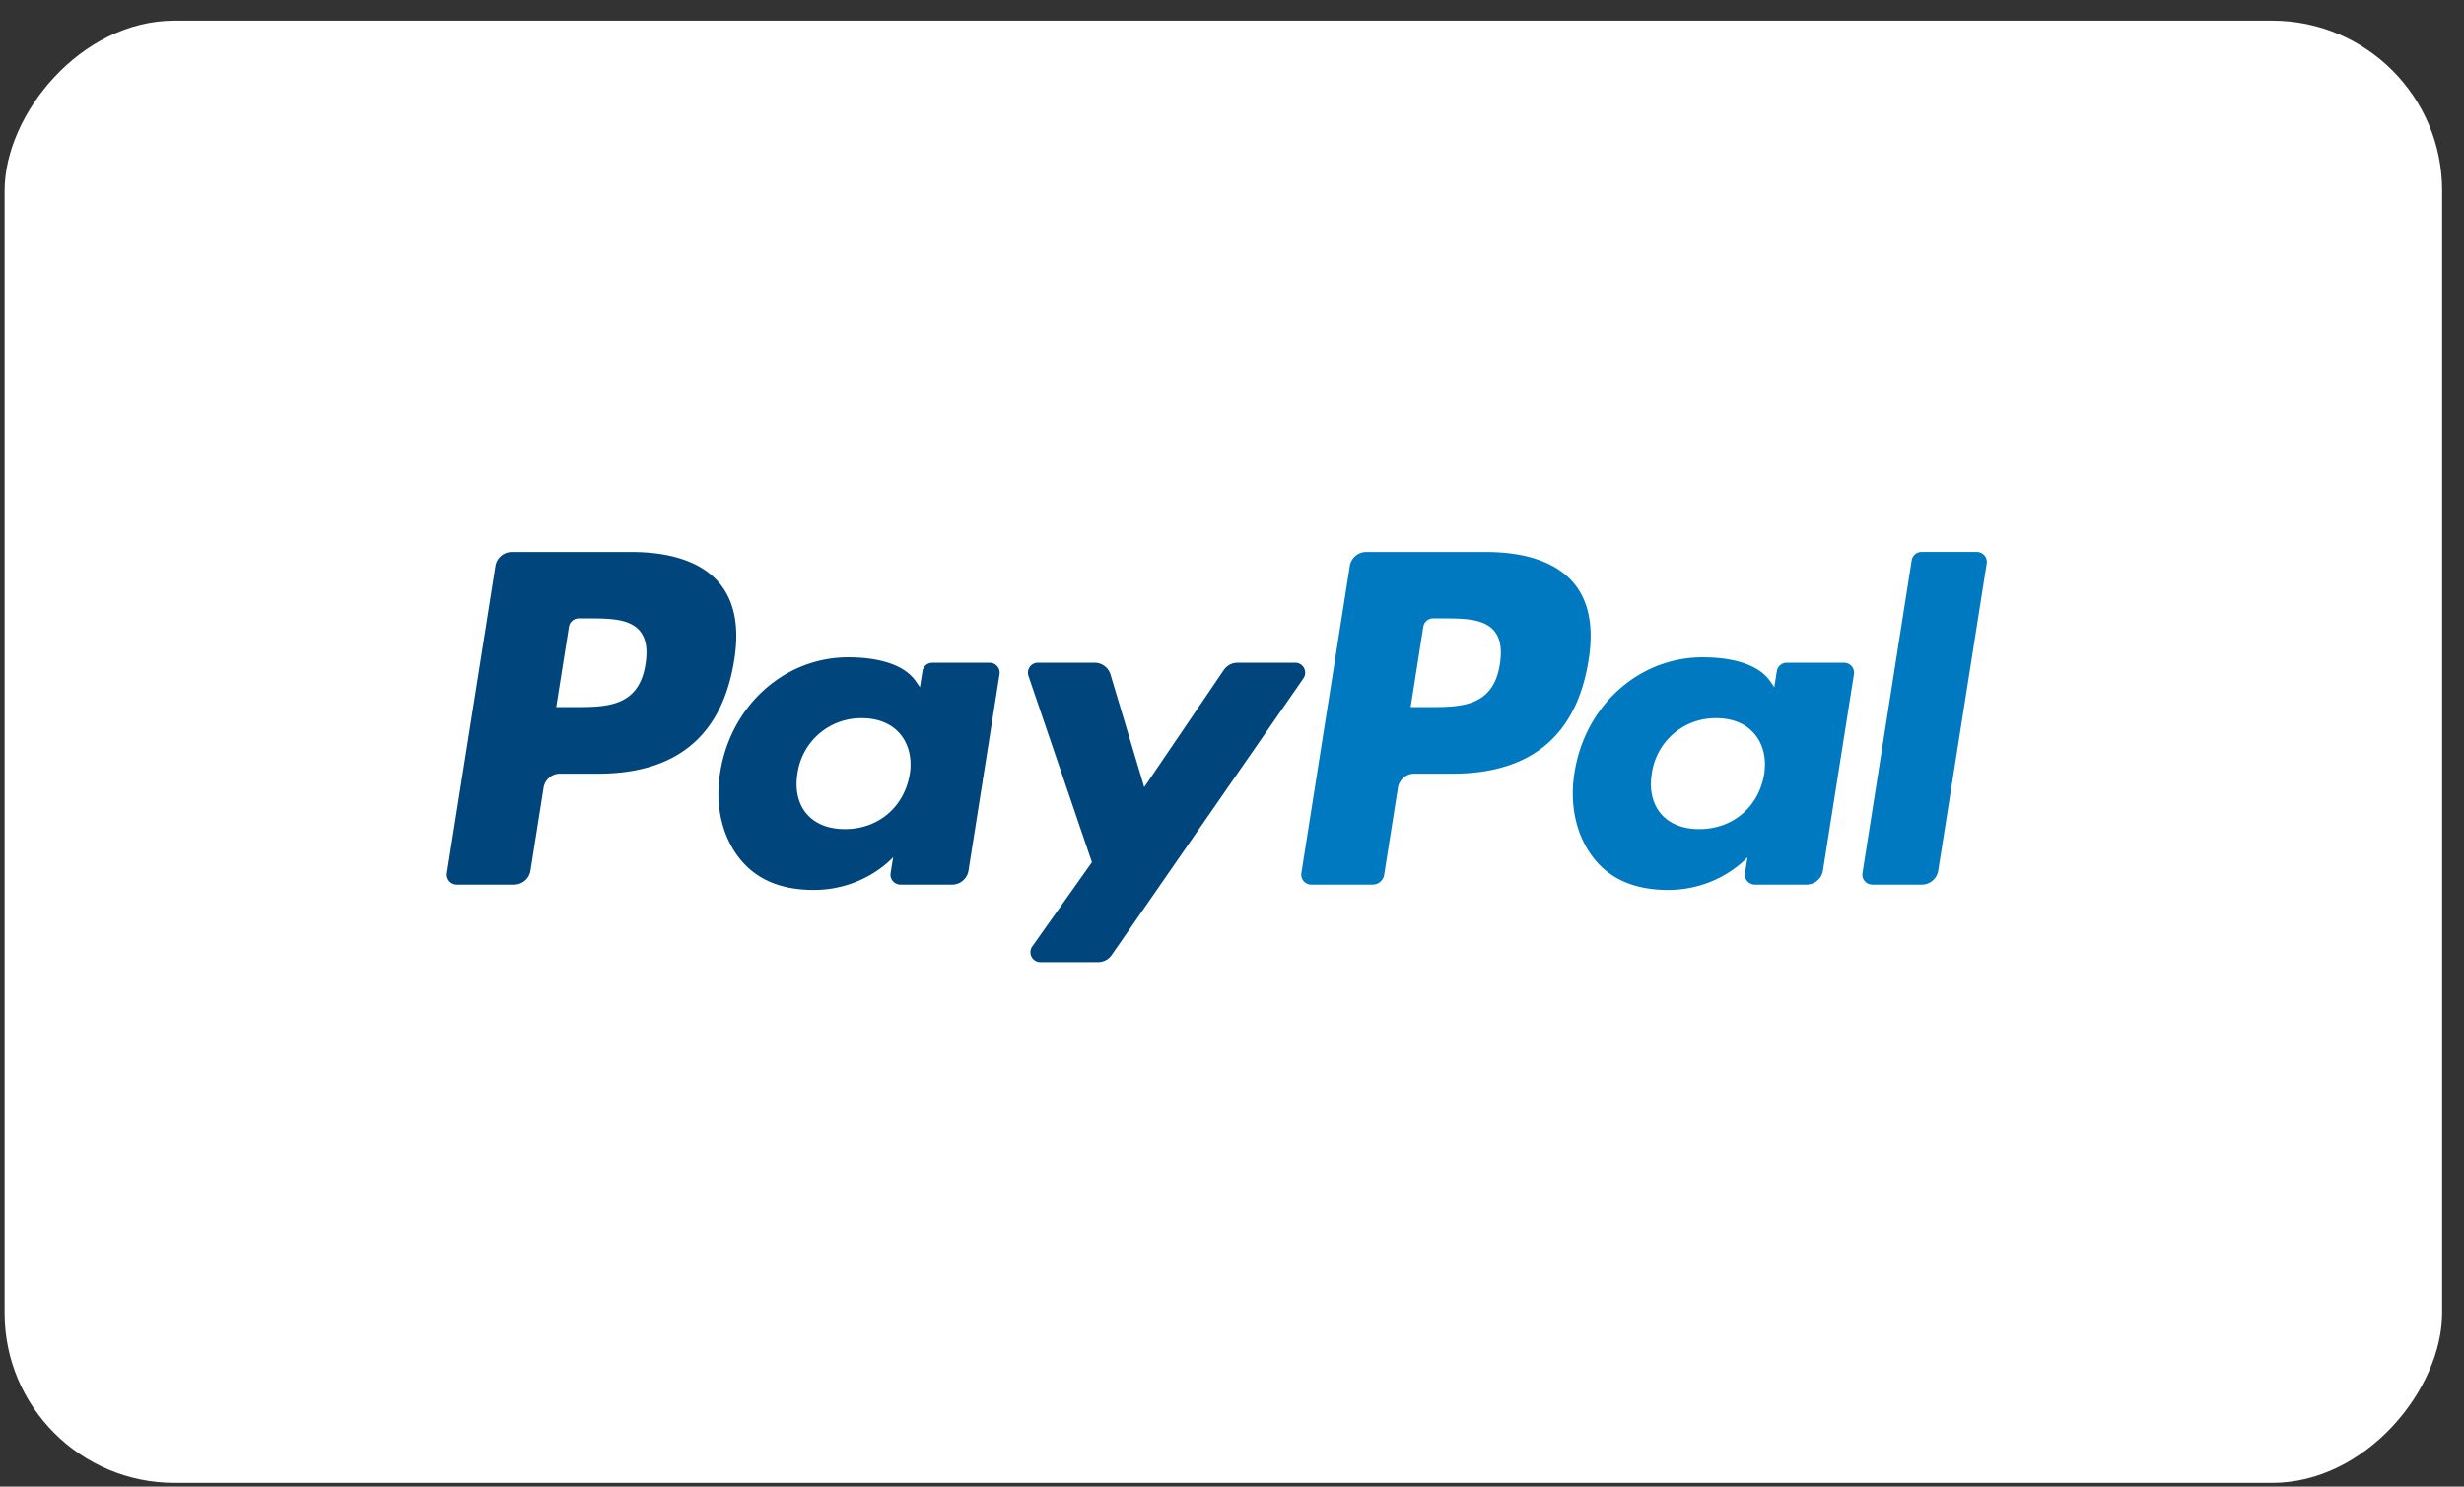 <svg xmlns="http://www.w3.org/2000/svg" width="58" height="35" viewBox="0 0 58 35">
    <rect x="0" y="0" width="58" height="35" fill="#333333" stroke="none"/>
    <g fill="none" fill-rule="evenodd" transform="matrix(1 0 0 -1 0 35)">
        <rect width="57.377" height="34.426" x=".108" y=".088" fill="#FFF" rx="4"/>
        <path fill="#0079C1" d="M35.305 19.365c-.154-1.012-.927-1.012-1.675-1.012h-.425l.298 1.89a.235.235 0 0 0 .232.198h.195c.51 0 .99 0 1.238-.29.148-.173.193-.43.137-.786m-.326 2.64h-2.82a.392.392 0 0 1-.386-.33l-1.14-7.23a.235.235 0 0 1 .231-.272h1.447c.135 0 .25.098.271.231l.324 2.05c.03.19.194.331.387.331h.892c1.857 0 2.93.899 3.21 2.68.125.78.004 1.392-.36 1.82-.401.471-1.112.72-2.056.72"/>
        <path fill="#00457C" d="M15.194 19.365c-.154-1.012-.927-1.012-1.675-1.012h-.426l.299 1.89a.235.235 0 0 0 .232.198h.195c.51 0 .99 0 1.238-.29.148-.173.193-.43.137-.786m-.326 2.64h-2.82a.392.392 0 0 1-.387-.33l-1.14-7.23a.235.235 0 0 1 .232-.272H12.1c.193 0 .357.14.387.33l.308 1.951c.03.19.194.331.386.331h.893c1.857 0 2.929.899 3.209 2.68.126.78.005 1.392-.36 1.82-.4.471-1.111.72-2.055.72M21.414 16.77c-.13-.772-.742-1.29-1.524-1.29-.391 0-.705.126-.906.364-.2.237-.275.574-.212.949a1.51 1.51 0 0 0 1.513 1.299c.384 0 .695-.127.9-.368.207-.242.289-.581.23-.955m1.881 2.628h-1.35a.235.235 0 0 1-.232-.198l-.06-.377-.094.136c-.292.424-.944.567-1.595.567-1.492 0-2.766-1.131-3.014-2.716-.129-.791.054-1.547.503-2.075.412-.484 1-.686 1.7-.686 1.203 0 1.87.772 1.87.772l-.06-.375a.235.235 0 0 1 .232-.272h1.215c.193 0 .357.14.387.33l.73 4.623a.235.235 0 0 1-.232.271"/>
        <path fill="#0079C1" d="M41.526 16.77c-.13-.772-.743-1.29-1.524-1.29-.392 0-.706.126-.907.364-.2.237-.275.574-.212.949a1.51 1.51 0 0 0 1.513 1.299c.384 0 .695-.127.9-.368.207-.242.289-.581.23-.955m1.881 2.628h-1.35a.235.235 0 0 1-.232-.198l-.06-.377-.094.136c-.292.424-.944.567-1.595.567-1.492 0-2.766-1.131-3.014-2.716-.129-.791.055-1.547.503-2.075.412-.484 1-.686 1.7-.686 1.203 0 1.87.772 1.87.772l-.06-.375a.235.235 0 0 1 .232-.272h1.215c.193 0 .357.14.388.33l.73 4.623a.235.235 0 0 1-.233.271"/>
        <path fill="#00457C" d="M30.487 19.397H29.13a.39.39 0 0 1-.324-.172l-1.872-2.757-.793 2.65a.392.392 0 0 1-.376.28h-1.334a.235.235 0 0 1-.222-.311l1.494-4.387-1.405-1.983a.235.235 0 0 1 .192-.37h1.355c.128 0 .249.062.322.167l4.513 6.514a.235.235 0 0 1-.193.37"/>
        <path fill="#0079C1" d="M44.999 21.807l-1.158-7.362a.235.235 0 0 1 .232-.272h1.164c.193 0 .357.14.387.33l1.141 7.231a.235.235 0 0 1-.232.272h-1.302a.235.235 0 0 1-.232-.199"/>
    </g>
</svg>
